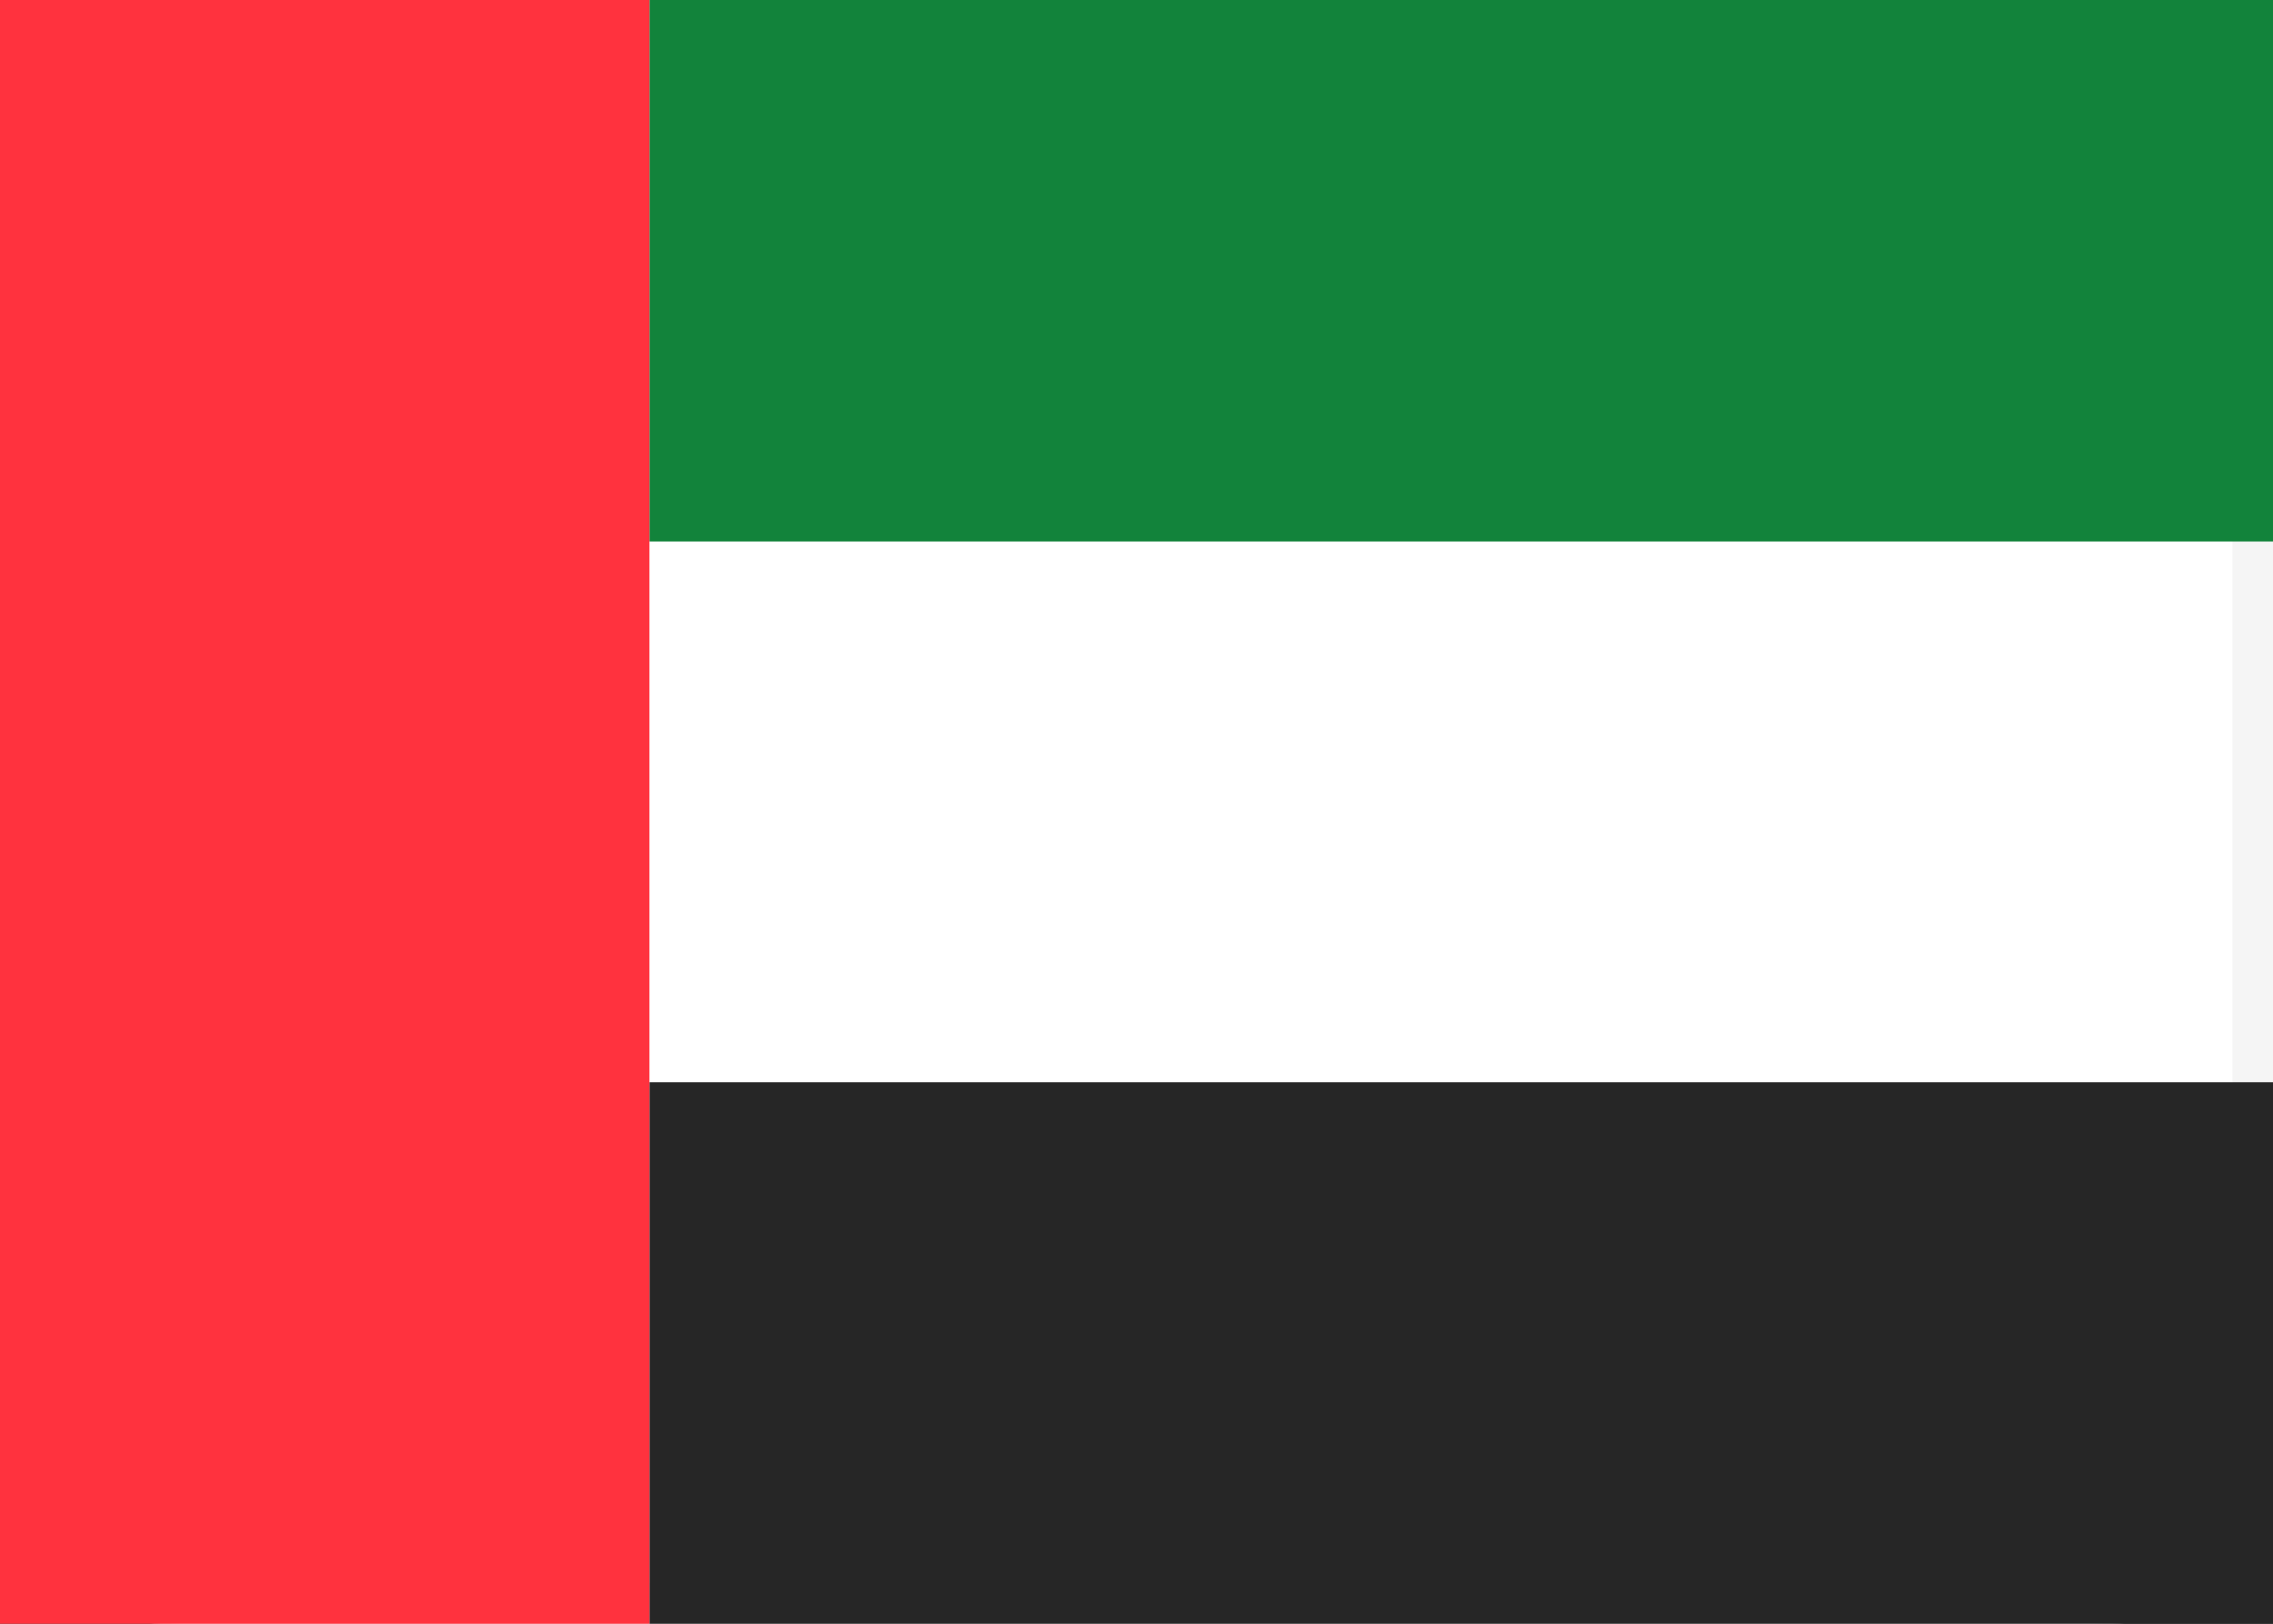 <svg version="1.1" xmlns="http://www.w3.org/2000/svg" xmlns:xlink="http://www.w3.org/1999/xlink" viewBox="0 0 28 20" id="icon-flag__united-arab-emirates">
   <rect x="0" y="0" width="28" height="20" fill="#333333" stroke="none"/>
   <rect data-name="a" width="28" height="20" rx="2" ry="2" fill="#fff"></rect>
   <rect x=".25" y=".25" width="27.5" height="19.5" rx="2" ry="2" fill="none" stroke="#f5f5f5" stroke-width=".5"></rect>
   <g>
      <path d="M8 0h20v6.67H8z" fill="#12833b"></path>
   </g>
   <g>
      <path d="M8 13.33h20V20H8z" fill="#262626"></path>
   </g>
   <g>
      <path d="M0 0h8v20H0z" fill="#ff323e"></path>
   </g>
</svg>